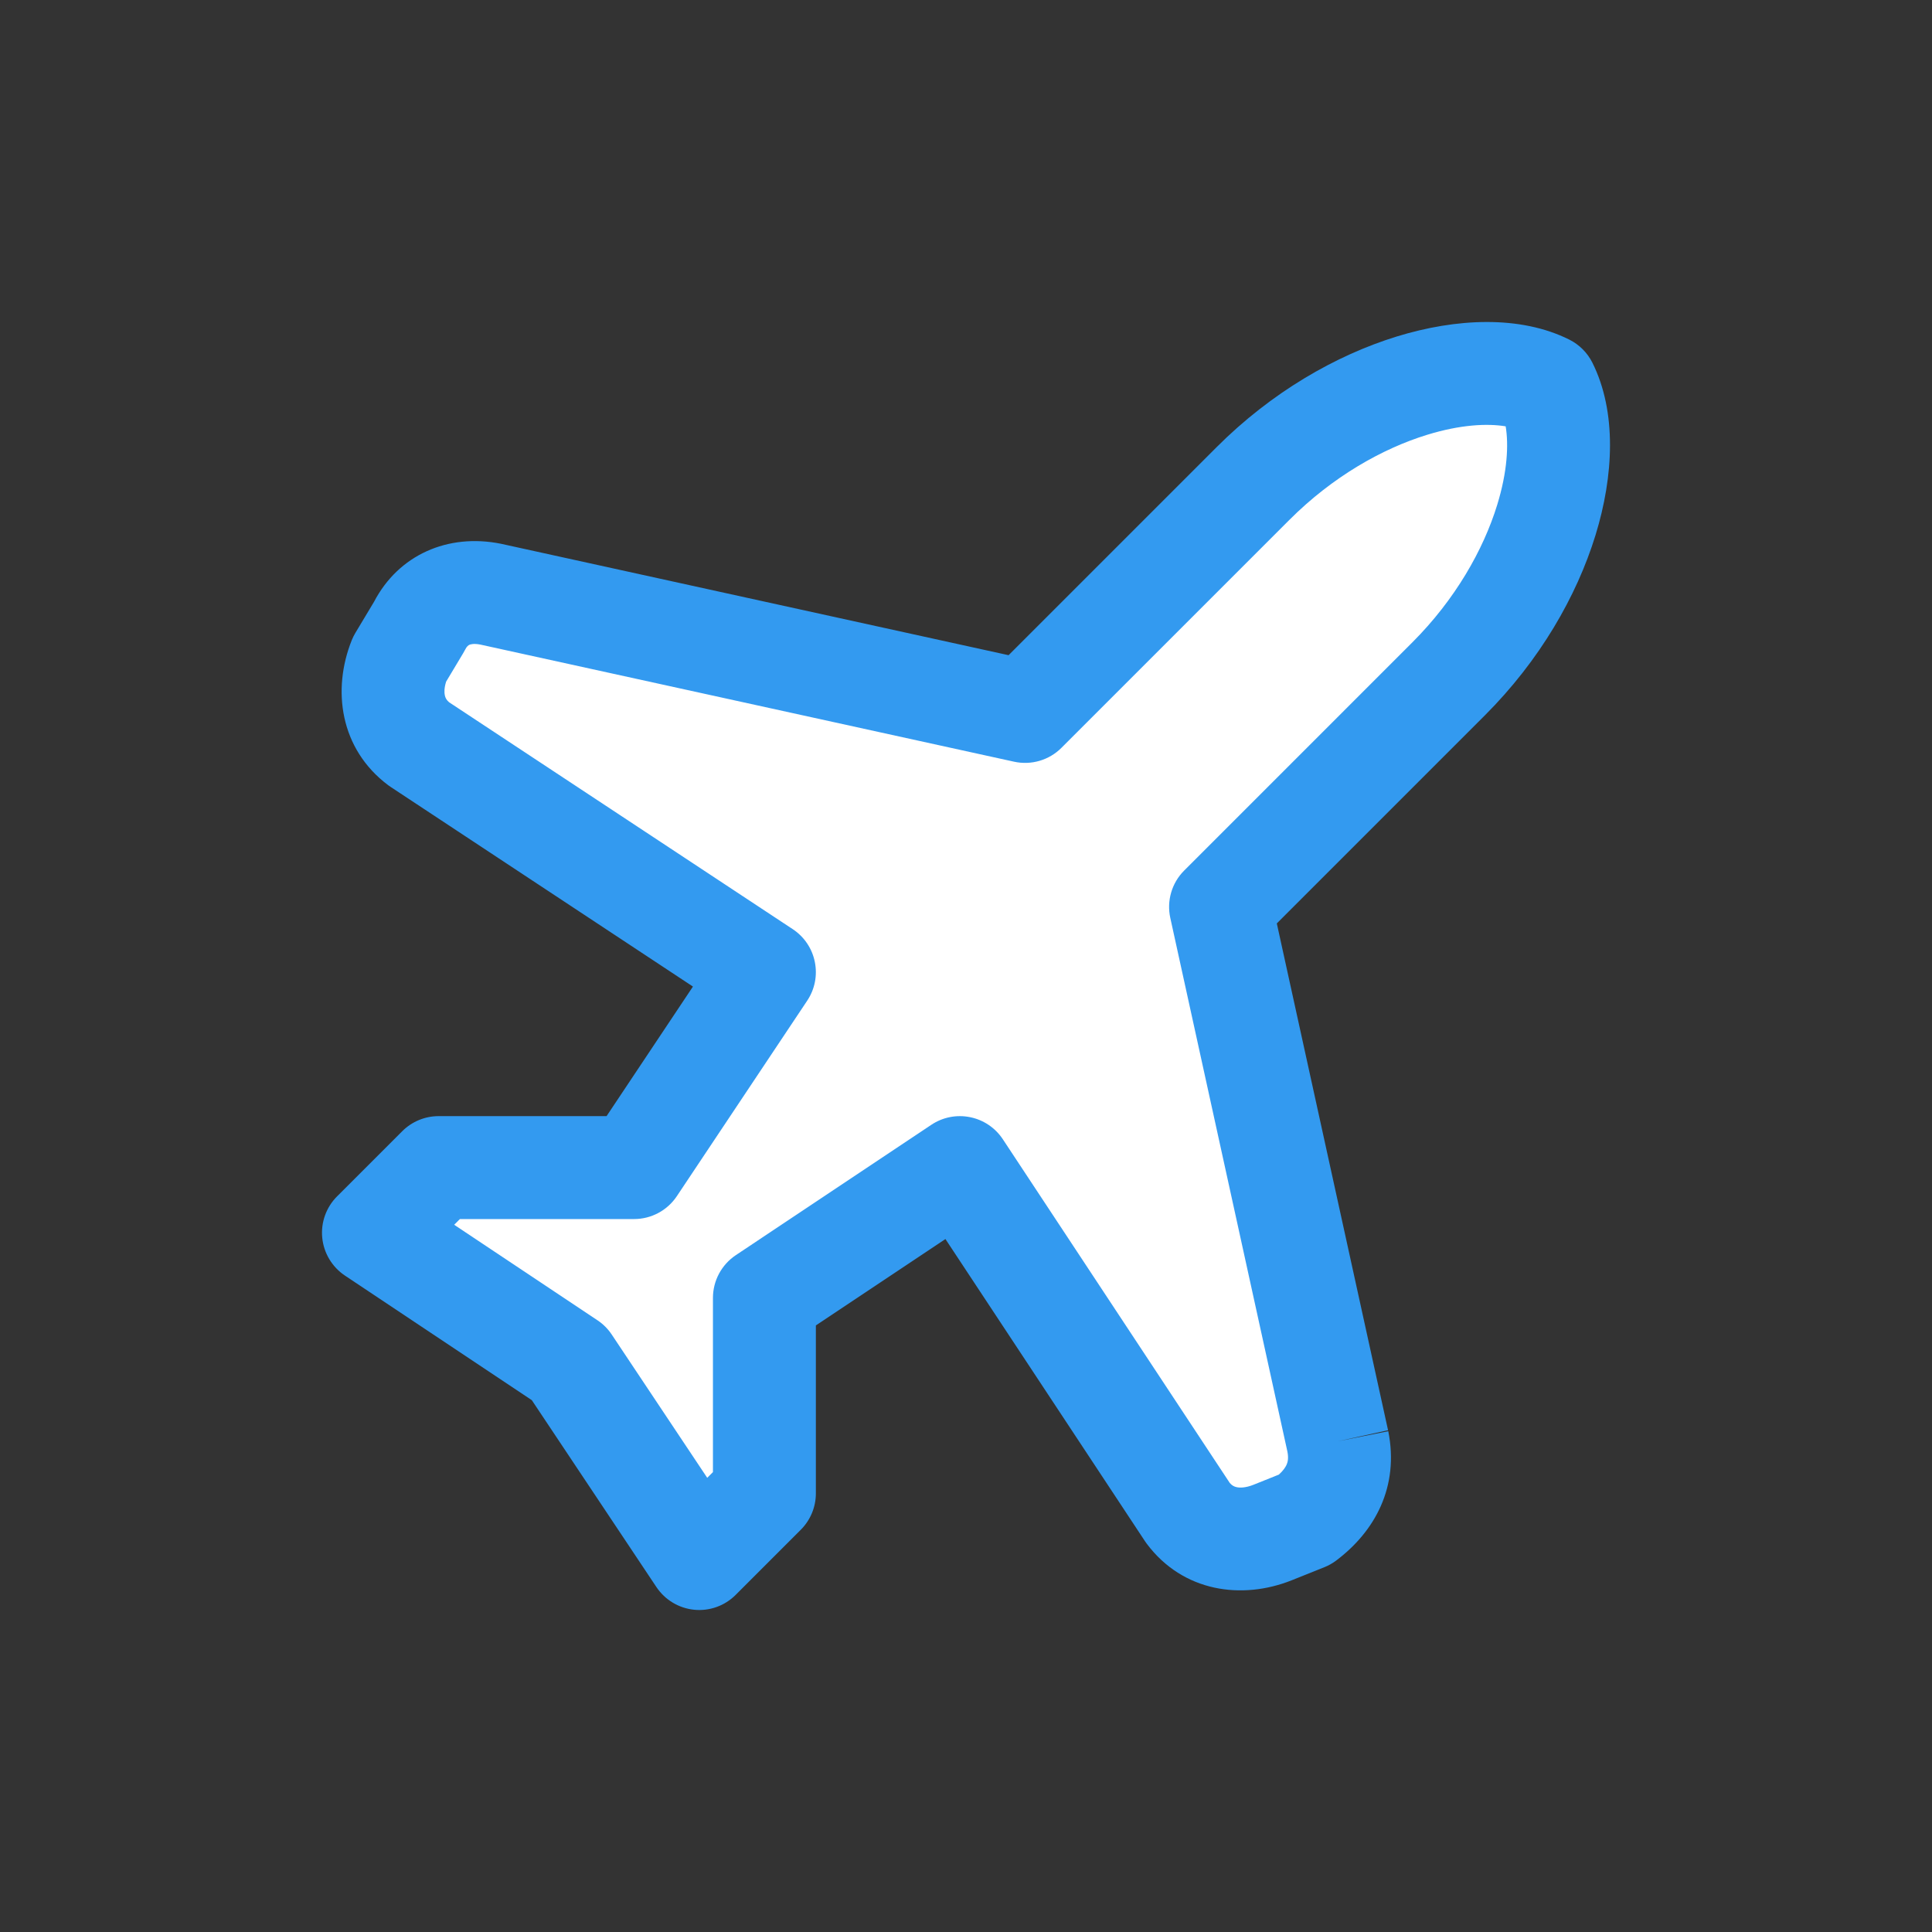 <svg width="48" height="48" viewBox="0 0 48 48" fill="none" xmlns="http://www.w3.org/2000/svg">
<rect x="0" y="0" width="48" height="48" fill="#333333" stroke="none"/>
<path d="M33.238 35.808L30.324 22.533L35.99 16.866C38.418 14.438 39.228 11.2 38.418 9.581C36.799 8.772 33.561 9.581 31.133 12.01L25.467 17.676L12.192 14.762C11.382 14.6 10.735 14.924 10.411 15.571L9.925 16.381C9.602 17.19 9.764 18 10.411 18.485L18.991 24.151L15.753 29.008H10.897L9.278 30.627L14.134 33.865L17.372 38.722L18.991 37.103V32.246L23.848 29.008L29.514 37.588C30 38.236 30.809 38.398 31.619 38.074L32.428 37.75C33.076 37.265 33.4 36.617 33.238 35.808V35.808Z" fill="white"/>
<path fill-rule="evenodd" clip-rule="evenodd" d="M34.703 8.36C36.173 7.908 37.765 7.826 38.99 8.438C39.237 8.562 39.438 8.763 39.562 9.01C40.174 10.235 40.092 11.827 39.64 13.296C39.173 14.813 38.254 16.41 36.894 17.77L31.722 22.942L34.486 35.534L33.238 35.808L34.491 35.557C34.768 36.94 34.157 38.051 33.195 38.773C33.105 38.84 33.007 38.896 32.903 38.937L32.094 39.261C30.86 39.754 29.392 39.556 28.492 38.355C28.477 38.335 28.462 38.314 28.448 38.293L23.489 30.784L20.27 32.93V37.103C20.27 37.442 20.135 37.767 19.895 38.007L18.276 39.626C18.006 39.896 17.628 40.032 17.247 39.994C16.866 39.956 16.522 39.749 16.309 39.431L13.213 34.787L8.569 31.691C8.251 31.478 8.044 31.134 8.006 30.753C7.968 30.372 8.104 29.994 8.374 29.724L9.993 28.105C10.233 27.865 10.558 27.73 10.897 27.73H15.07L17.216 24.511L9.707 19.552C9.686 19.538 9.665 19.523 9.644 19.508C8.444 18.608 8.246 17.139 8.739 15.906C8.764 15.843 8.795 15.782 8.83 15.723L9.293 14.951C9.901 13.787 11.126 13.245 12.443 13.509L12.466 13.514L25.058 16.278L30.23 11.106C31.59 9.746 33.187 8.827 34.703 8.36ZM31.986 36.068L29.076 22.807C28.982 22.381 29.112 21.937 29.42 21.629L35.086 15.963C36.155 14.895 36.854 13.659 37.197 12.545C37.453 11.713 37.483 11.048 37.408 10.592C36.952 10.517 36.287 10.547 35.455 10.803C34.341 11.146 33.105 11.845 32.037 12.914L26.371 18.58C26.063 18.888 25.619 19.018 25.193 18.924L11.932 16.014C11.762 15.981 11.683 16.011 11.66 16.021C11.639 16.031 11.598 16.055 11.555 16.143C11.54 16.172 11.524 16.201 11.507 16.229L11.084 16.935C11.033 17.096 11.037 17.211 11.052 17.277C11.065 17.338 11.093 17.392 11.157 17.447L19.696 23.085C19.98 23.273 20.177 23.565 20.244 23.898C20.312 24.232 20.244 24.578 20.055 24.861L16.817 29.717C16.58 30.073 16.181 30.287 15.754 30.287H11.426L11.284 30.429L14.844 32.802C14.984 32.895 15.105 33.016 15.198 33.156L17.571 36.716L17.713 36.574V32.246C17.713 31.819 17.927 31.42 18.283 31.183L23.139 27.945C23.422 27.756 23.768 27.688 24.102 27.756C24.435 27.823 24.727 28.02 24.915 28.304L30.553 36.843C30.608 36.907 30.662 36.935 30.723 36.948C30.8 36.965 30.942 36.969 31.144 36.888L31.773 36.636C31.885 36.535 31.939 36.449 31.966 36.388C31.994 36.323 32.017 36.229 31.986 36.068Z" fill="#339AF0"/>
</svg>
